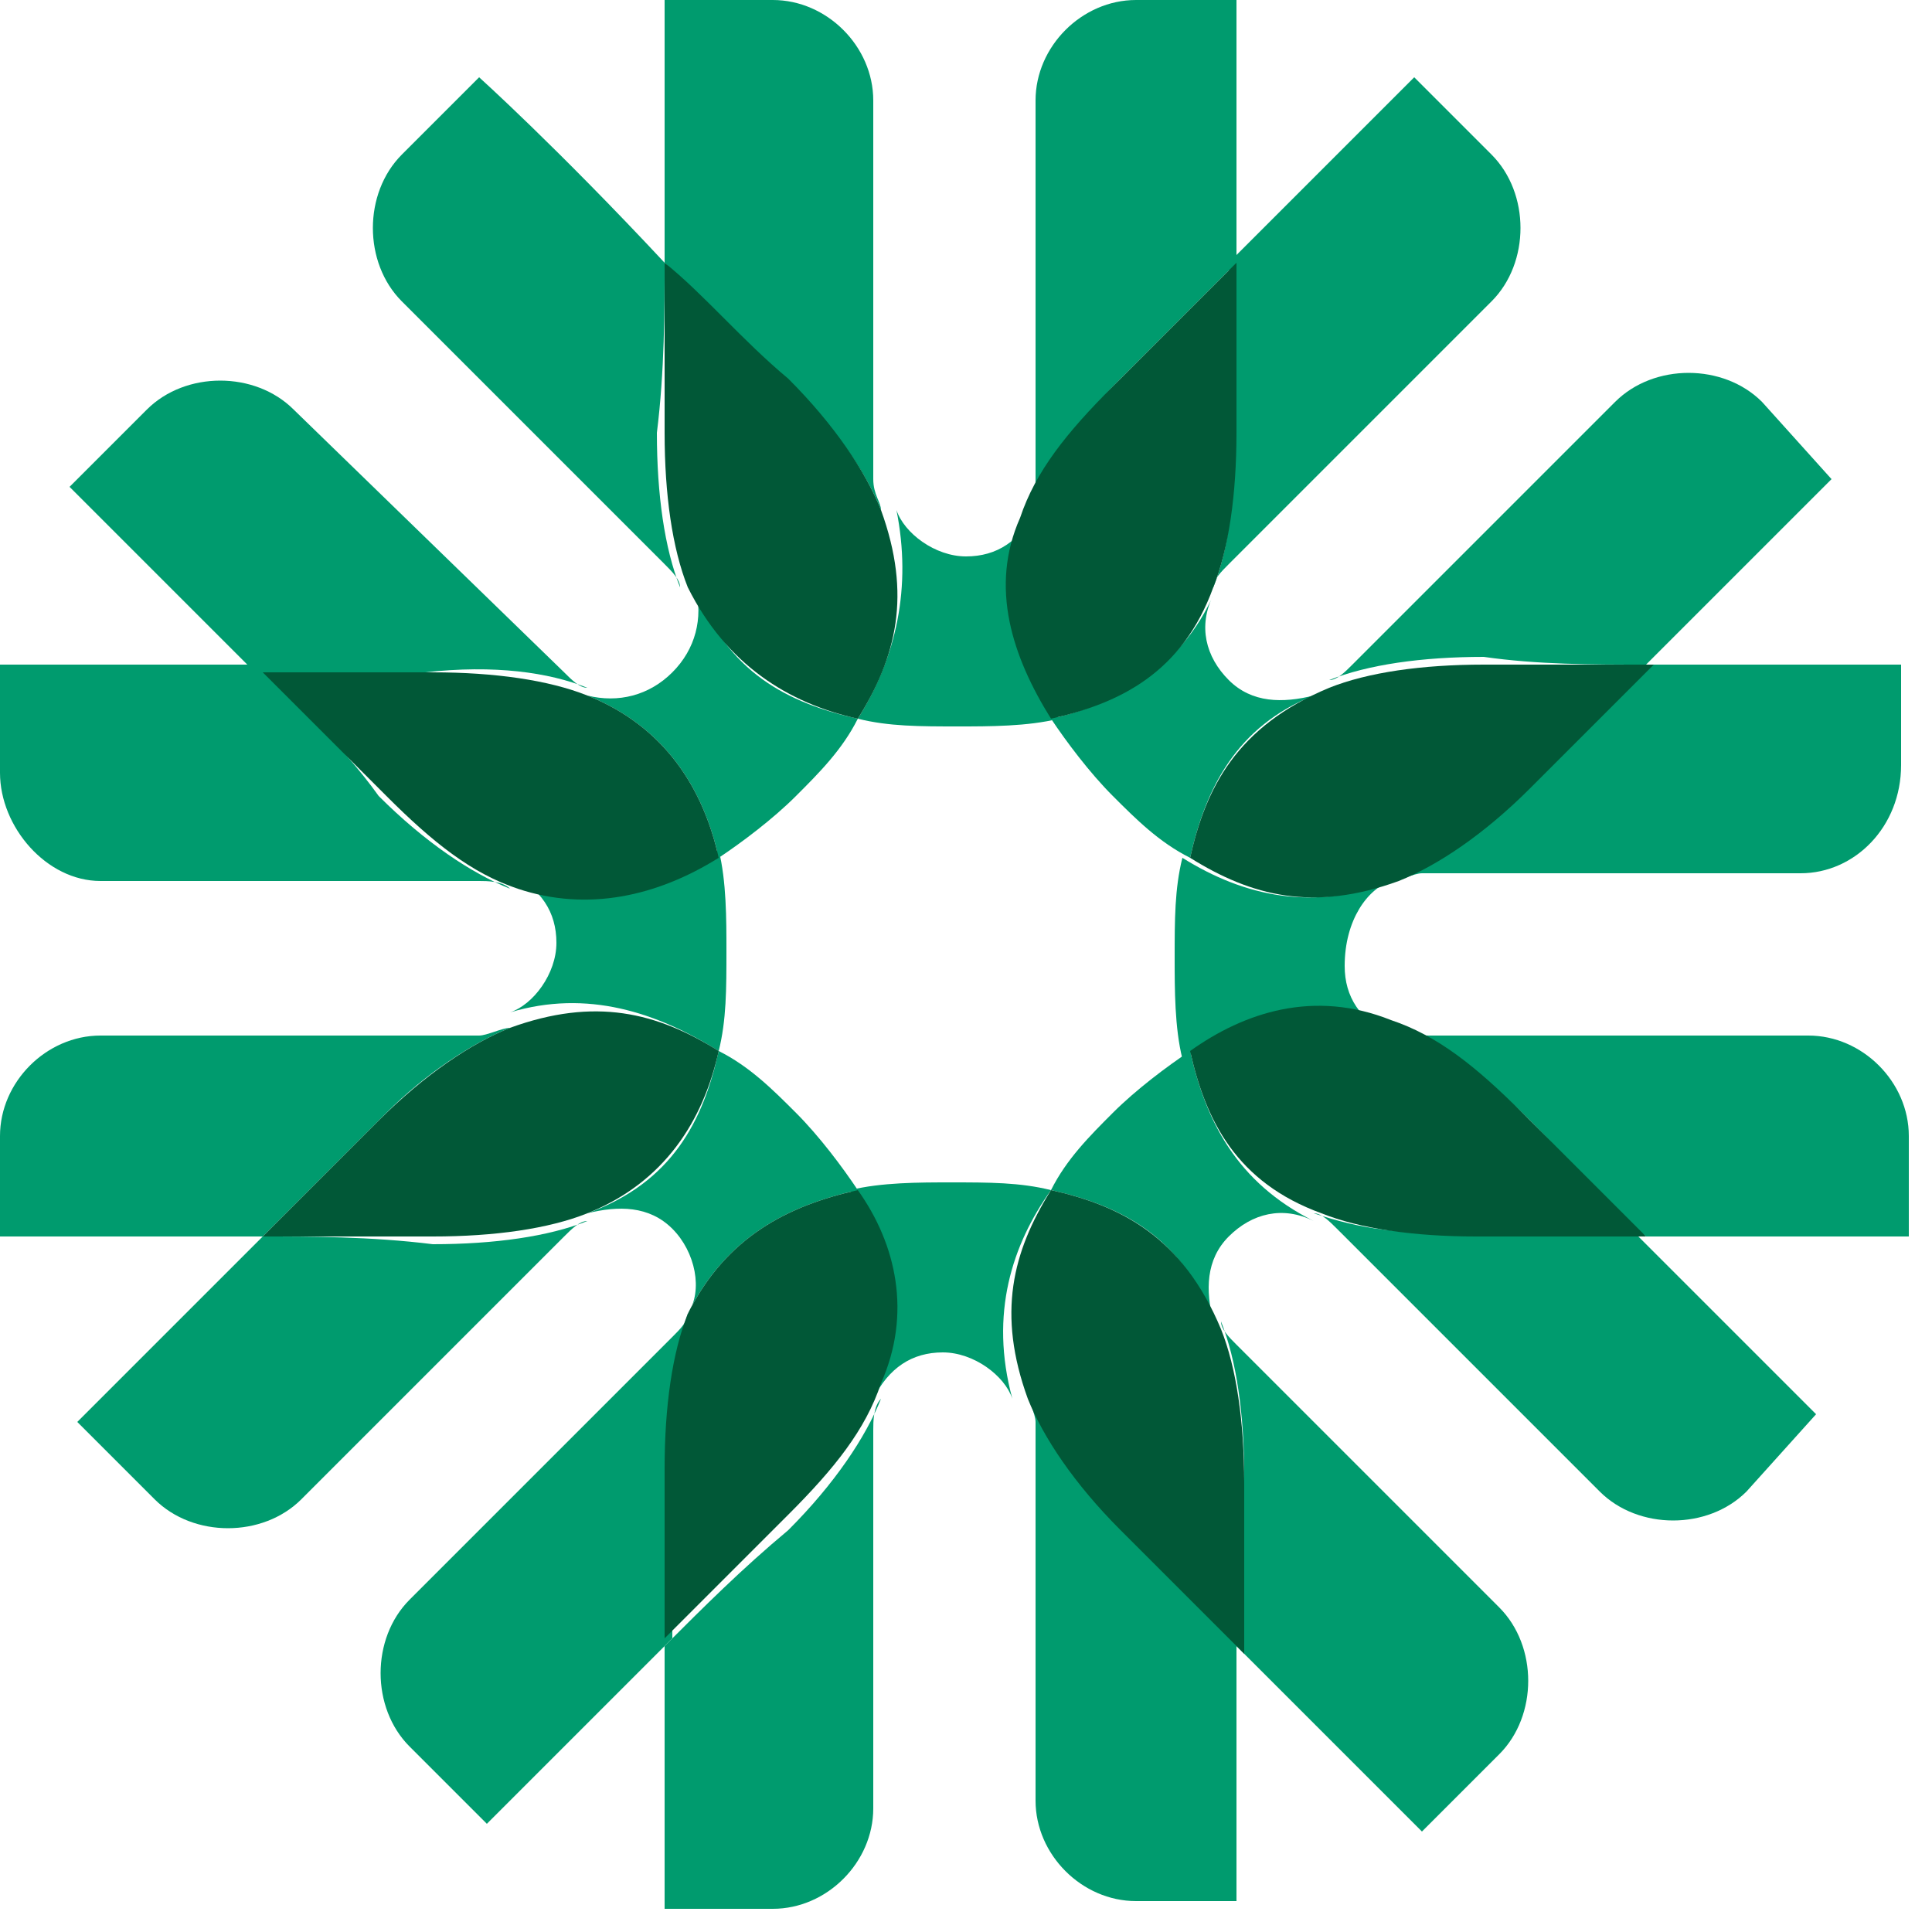 <?xml version="1.0" encoding="UTF-8"?>
<svg xmlns="http://www.w3.org/2000/svg" width="25" height="25" viewBox="0 0 25 25" fill="none">
  <g clip-path="url(#clip0_1299_6029)">
    <path d="M16 3.4V0H14.7C14 0 13.4 0.6 13.4 1.3V6.2C13.4 6.3 13.4 6.5 13.3 6.6C13.5 6.1 13.9 5.5 14.5 4.9C15 4.4 15.6 3.8 16 3.4Z" fill="#009B6E"></path>
    <path d="M11.4 6.6C11.4 6.5 11.3 6.4 11.3 6.2V1.3C11.3 0.6 10.7 0 10 0H8.6V3.4C9.1 3.9 9.6 4.4 10.2 5C10.8 5.5 11.2 6.1 11.4 6.6Z" fill="#009B6E"></path>
    <path d="M11.1 9.3C11.5 9.4 11.9 9.4 12.4 9.4C12.8 9.4 13.3 9.4 13.7 9.3C13.2 8.5 13 7.7 13.4 6.6C13.2 7 12.9 7.2 12.5 7.2C12.1 7.2 11.7 6.9 11.6 6.6C11.8 7.6 11.6 8.5 11.1 9.3Z" fill="#009B6E"></path>
    <path d="M9.3 11.1C9.6 10.9 10 10.6 10.3 10.3C10.6 10 10.9 9.7 11.1 9.3C10.2 9.1 9.4 8.7 9 7.6C9.1 8 9 8.4 8.7 8.7C8.4 9 8 9.1 7.6 9C8.6 9.4 9.1 10.2 9.3 11.1Z" fill="#009B6E"></path>
    <path d="M7.6 8.9C7.5 8.9 7.4 8.8 7.3 8.7L3.8 5.3C3.3 4.8 2.4 4.8 1.9 5.3L0.9 6.3C0.9 6.3 1.8 7.2 3.3 8.7H5.5C6.4 8.6 7.1 8.7 7.6 8.9Z" fill="#009B6E"></path>
    <path d="M8.6 3.4C7.2 1.9 6.2 1 6.2 1L5.2 2C4.7 2.5 4.7 3.4 5.2 3.9L8.6 7.3C8.7 7.4 8.8 7.5 8.8 7.6C8.6 7.1 8.5 6.4 8.5 5.6C8.6 4.8 8.6 4 8.6 3.4Z" fill="#009B6E"></path>
    <path d="M11.1 9.3C11.6 8.5 11.8 7.7 11.4 6.6C11.2 6.1 10.8 5.5 10.2 4.9C9.6 4.4 9.1 3.8 8.6 3.4V5.6C8.6 6.4 8.7 7.1 8.9 7.6C9.4 8.6 10.2 9.1 11.1 9.3Z" fill="#015837"></path>
    <path d="M9.3 13.6C9.4 13.2 9.4 12.8 9.4 12.3C9.4 11.9 9.4 11.4 9.3 11C8.5 11.5 7.7 11.7 6.6 11.3C7 11.5 7.2 11.8 7.2 12.2C7.2 12.6 6.9 13 6.6 13.1C7.6 12.8 8.5 13.1 9.3 13.6Z" fill="#009B6E"></path>
    <path d="M3.4 8.6H0V10C0 10.7 0.6 11.4 1.3 11.4H6.2C6.3 11.4 6.5 11.4 6.6 11.5C6.1 11.3 5.5 10.9 4.9 10.3C4.4 9.6 3.8 9.1 3.4 8.6Z" fill="#009B6E"></path>
    <path d="M6.6 13.3C6.5 13.3 6.3 13.4 6.2 13.4H1.3C0.6 13.4 0 14 0 14.7V16H3.4C3.9 15.5 4.4 15 5 14.4C5.5 13.9 6.1 13.5 6.6 13.3Z" fill="#009B6E"></path>
    <path d="M9.3 11.1C9.1 10.2 8.6 9.4 7.6 9C7.1 8.8 6.4 8.7 5.6 8.7H3.4C3.9 9.2 4.4 9.7 5 10.3C5.6 10.9 6.1 11.3 6.7 11.5C7.6 11.8 8.5 11.6 9.3 11.1Z" fill="#015837"></path>
    <path d="M8.9 17C8.9 17.1 8.8 17.2 8.7 17.3L5.3 20.7C4.8 21.2 4.8 22.1 5.3 22.6L6.3 23.6C6.3 23.6 7.2 22.7 8.7 21.2V19C8.6 18.2 8.7 17.6 8.9 17Z" fill="#009B6E"></path>
    <path d="M3.4 16C1.9 17.5 1 18.4 1 18.4L2 19.4C2.5 19.9 3.4 19.9 3.9 19.4L7.3 16C7.4 15.9 7.5 15.8 7.6 15.8C7.1 16 6.4 16.1 5.6 16.1C4.8 16 4 16 3.4 16Z" fill="#009B6E"></path>
    <path d="M11.1 15.4C10.9 15.1 10.6 14.7 10.3 14.4C10 14.1 9.7 13.8 9.3 13.6C9.1 14.5 8.7 15.3 7.6 15.7C8 15.6 8.4 15.6 8.7 15.9C9 16.2 9.1 16.7 8.9 17C9.4 16 10.2 15.6 11.1 15.4Z" fill="#009B6E"></path>
    <path d="M9.3 13.6C8.5 13.1 7.7 12.9 6.6 13.3C6.1 13.5 5.5 13.9 4.9 14.5C4.4 15 3.8 15.6 3.4 16H5.6C6.4 16 7.1 15.9 7.6 15.7C8.6 15.3 9.1 14.5 9.3 13.6Z" fill="#015837"></path>
    <path d="M13.3 18C13.3 18.1 13.4 18.3 13.4 18.4V23.3C13.4 24 14 24.6 14.7 24.6H16V21.2L14.4 19.6C13.9 19.1 13.5 18.6 13.3 18Z" fill="#009B6E"></path>
    <path d="M8.6 21.3V24.7H10C10.7 24.7 11.3 24.1 11.3 23.4V18.5C11.3 18.4 11.3 18.2 11.4 18.1C11.2 18.6 10.8 19.2 10.2 19.8C9.6 20.3 9.1 20.8 8.6 21.3Z" fill="#009B6E"></path>
    <path d="M13.6 15.4C13.2 15.3 12.8 15.3 12.3 15.3C11.9 15.3 11.4 15.3 11 15.4C11.5 16.2 11.7 17 11.3 18.1C11.5 17.7 11.8 17.5 12.2 17.5C12.6 17.5 13 17.8 13.1 18.1C12.8 17 13.1 16.1 13.6 15.4Z" fill="#009B6E"></path>
    <path d="M11.1 15.4C10.2 15.6 9.4 16 8.9 17C8.7 17.5 8.6 18.2 8.6 19V21.2L10.2 19.6C10.8 19 11.2 18.5 11.4 17.9C11.8 17 11.6 16.1 11.1 15.4Z" fill="#015837"></path>
    <path d="M16 21.3L18.4 23.7L19.4 22.7C19.9 22.2 19.9 21.3 19.4 20.8L16 17.4C15.9 17.3 15.8 17.2 15.8 17.1C16 17.6 16.1 18.3 16.1 19.1C16 19.9 16 20.6 16 21.3Z" fill="#009B6E"></path>
    <path d="M15.4 13.6C15.1 13.8 14.7 14.1 14.4 14.4C14.1 14.7 13.8 15 13.6 15.4C14.5 15.6 15.3 16 15.7 17.1C15.6 16.7 15.6 16.3 15.9 16C16.2 15.7 16.6 15.6 17 15.8C16 15.3 15.6 14.5 15.4 13.6Z" fill="#009B6E"></path>
    <path d="M17 15.7C17.1 15.7 17.2 15.8 17.3 15.9L20.7 19.3C21.2 19.8 22.1 19.8 22.6 19.3L23.5 18.3L21.1 15.9H18.9C18.2 16 17.6 15.9 17 15.7Z" fill="#009B6E"></path>
    <path d="M13.6 15.4C13.1 16.2 12.9 17 13.3 18.1C13.5 18.6 13.9 19.2 14.5 19.8L16.1 21.4V19.2C16.1 18.4 16 17.7 15.8 17.2C15.3 16 14.5 15.6 13.6 15.4Z" fill="#015837"></path>
    <path d="M21.3 16H24.7V14.7C24.7 14 24.1 13.4 23.4 13.4H18.5C18.4 13.4 18.2 13.4 18.1 13.3C18.6 13.5 19.2 13.9 19.8 14.5C20.3 15 20.8 15.6 21.3 16Z" fill="#009B6E"></path>
    <path d="M18 11.4C17 11.8 16.1 11.6 15.3 11.1C15.2 11.5 15.2 11.9 15.2 12.4C15.2 12.8 15.2 13.3 15.3 13.7C16.1 13.2 16.9 13 18 13.4C17.6 13.2 17.4 12.9 17.4 12.5C17.4 11.9 17.7 11.5 18 11.4Z" fill="#009B6E"></path>
    <path d="M18 11.4C18.1 11.4 18.3 11.3 18.4 11.3H23.3C24 11.3 24.6 10.7 24.6 9.9V8.6H21.2L19.6 10.2C19.1 10.8 18.6 11.2 18 11.4Z" fill="#009B6E"></path>
    <path d="M15.4 13.6C15.6 14.5 16 15.3 17.1 15.7C17.6 15.9 18.3 16 19.1 16H21.3L19.7 14.4C19.1 13.8 18.6 13.4 18 13.2C17 12.8 16.1 13.1 15.4 13.6Z" fill="#015837"></path>
    <path d="M15.7 7.6C15.7 7.5 15.8 7.4 15.9 7.3L19.3 3.9C19.8 3.4 19.8 2.5 19.3 2L18.3 1C18.3 1 17.4 1.9 15.9 3.4V5.6C16 6.4 15.9 7.1 15.7 7.6Z" fill="#009B6E"></path>
    <path d="M21.3 8.6C22.7 7.2 23.7 6.2 23.7 6.2L22.8 5.2C22.3 4.7 21.4 4.7 20.9 5.2L17.5 8.6C17.4 8.7 17.3 8.8 17.2 8.8C17.7 8.6 18.4 8.5 19.2 8.5C19.9 8.6 20.6 8.6 21.3 8.6Z" fill="#009B6E"></path>
    <path d="M13.6 9.3C13.8 9.6 14.1 10 14.4 10.3C14.7 10.6 15 10.9 15.4 11.1C15.6 10.2 16 9.4 17 9C16.6 9.1 16.2 9.1 15.9 8.8C15.6 8.5 15.5 8.1 15.7 7.7C15.3 8.6 14.5 9.1 13.6 9.3Z" fill="#009B6E"></path>
    <path d="M13.6 9.3C14.5 9.1 15.3 8.7 15.7 7.6C15.9 7.1 16 6.4 16 5.6V3.4C15.5 3.9 15 4.4 14.4 5C13.8 5.6 13.4 6.1 13.2 6.7C12.8 7.6 13.1 8.5 13.6 9.3Z" fill="#015837"></path>
    <path d="M15.4 11.1C16.2 11.6 17 11.8 18.1 11.4C18.6 11.2 19.2 10.8 19.8 10.2L21.4 8.6H19.2C18.4 8.6 17.7 8.7 17.2 8.9C16 9.4 15.6 10.2 15.4 11.1Z" fill="#015837"></path>
  </g>
  <defs>
    <clipPath id="clip0_1299_6029">
      <rect width="24.7" height="24.7" fill="white"></rect>
    </clipPath>
  </defs>
</svg>
